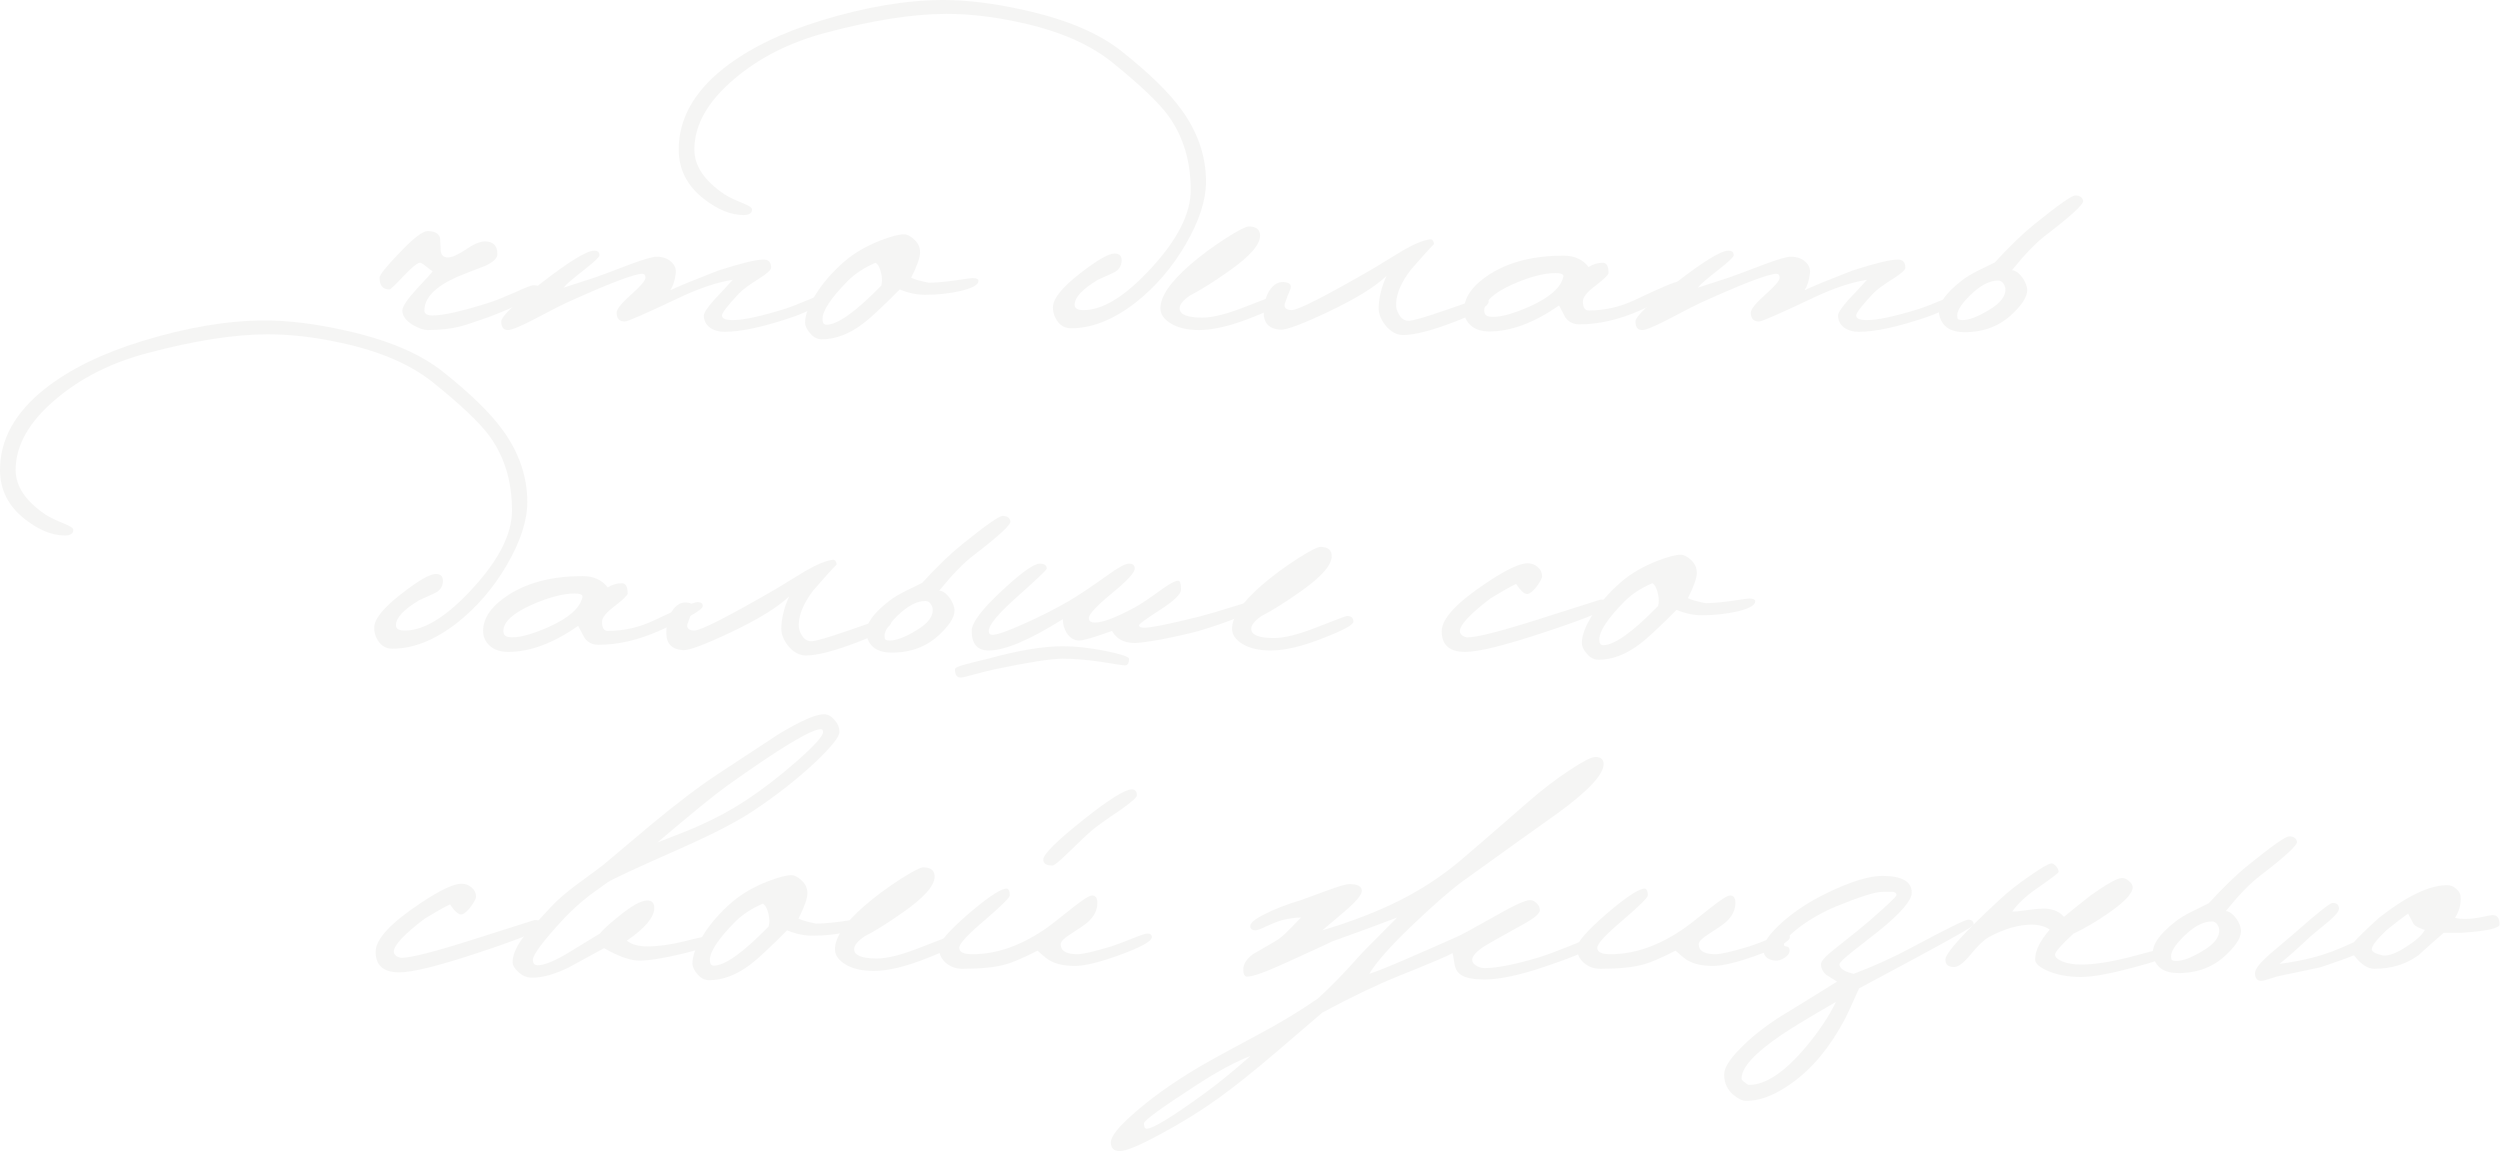 <?xml version="1.0" encoding="UTF-8"?> <svg xmlns="http://www.w3.org/2000/svg" width="2528" height="1164" viewBox="0 0 2528 1164" fill="none"> <g opacity="0.05"> <path d="M545.456 294.87C545.456 296.791 539.696 300.511 528.174 306.032C516.893 311.552 505.732 316.353 494.691 320.433C479.809 325.714 469.968 328.954 465.168 330.154C455.807 332.554 444.886 333.754 432.405 333.754C428.564 333.754 423.644 332.074 417.643 328.714C410.442 324.393 406.842 319.473 406.842 313.952C406.842 310.112 411.522 303.031 420.883 292.71C431.444 281.429 436.965 275.308 437.445 274.348C436.485 273.868 434.085 272.068 430.244 268.948C427.364 266.547 425.324 265.467 424.124 265.707C421.243 266.427 415.723 271.108 407.562 279.749C399.401 288.39 394.841 292.71 393.881 292.71C387.16 292.71 383.8 288.75 383.8 280.829C383.8 277.949 390.64 269.428 404.322 255.266C418.003 240.865 427.364 233.664 432.405 233.664C439.365 233.664 443.566 235.944 445.006 240.505C445.246 244.825 445.486 249.266 445.726 253.826C446.206 258.147 448.606 260.307 452.927 260.307C457.007 260.307 463.008 257.667 470.929 252.386C478.849 246.865 485.33 244.105 490.371 244.105C498.771 244.105 502.972 248.426 502.972 257.067C502.972 261.147 498.771 265.107 490.371 268.948C480.77 272.548 471.289 276.268 461.928 280.109C440.085 289.95 429.164 301.231 429.164 313.952C429.164 317.313 431.925 318.993 437.445 318.993C448.246 318.993 467.328 314.672 494.691 306.032C500.692 304.111 509.693 300.511 521.694 295.23C531.535 290.67 537.415 288.39 539.336 288.39C541.976 288.39 543.656 288.75 544.376 289.47C545.096 290.19 545.456 291.99 545.456 294.87Z" fill="#32301C"></path> <path d="M838.082 299.911C838.082 301.831 834.002 305.071 825.841 309.632C817.92 314.192 809.639 317.913 800.998 320.793C771.955 330.634 749.153 335.555 732.591 335.555C726.831 335.555 721.91 334.114 717.83 331.234C713.749 328.114 711.709 324.033 711.709 318.993C711.709 316.353 715.309 310.952 722.51 302.791C728.751 296.311 734.871 289.71 740.872 282.989C725.03 285.389 706.548 291.63 685.426 301.711C652.543 317.313 634.661 325.114 631.781 325.114C626.26 325.114 623.5 322.113 623.5 316.113C623.5 312.752 628.3 306.752 637.901 298.111C647.742 289.47 652.663 283.709 652.663 280.829C652.663 278.189 651.583 276.869 649.423 276.869C641.502 276.869 616.059 286.59 573.095 306.032C570.694 306.992 559.413 312.752 539.251 323.313C525.81 330.274 517.289 333.754 513.689 333.754C509.128 333.754 506.848 330.874 506.848 325.114C506.848 320.073 520.649 306.872 548.252 285.509C575.855 264.147 593.377 253.466 600.818 253.466C604.418 253.466 606.218 255.026 606.218 258.147C606.218 259.827 601.178 264.627 591.097 272.548C579.335 281.669 572.255 287.79 569.854 290.91C570.094 290.91 580.415 287.55 600.818 280.829C604.658 279.629 616.899 275.068 637.541 267.148C651.223 262.107 659.984 259.587 663.824 259.587C670.065 259.587 674.985 261.267 678.586 264.627C682.426 267.988 683.986 272.068 683.266 276.869C682.306 284.069 680.506 289.59 677.866 293.43C687.707 288.87 703.788 282.269 726.11 273.628C749.153 266.187 764.514 262.467 772.195 262.467C777.236 262.467 779.756 265.227 779.756 270.748C779.756 272.908 775.796 276.508 767.875 281.549C757.554 288.03 750.713 293.07 747.353 296.671C735.831 308.912 730.071 316.353 730.071 318.993C730.071 322.113 733.671 323.673 740.872 323.673C751.673 323.673 769.075 319.953 793.077 312.512C799.078 310.592 807.479 307.352 818.28 302.791C827.641 298.711 832.681 296.671 833.402 296.671C836.522 296.671 838.082 297.751 838.082 299.911Z" fill="#32301C"></path> <path d="M989.435 284.069C989.435 287.91 983.555 291.27 971.794 294.15C960.272 296.791 948.151 298.111 935.43 298.111C927.029 298.111 918.508 296.311 909.867 292.71C891.865 310.712 879.624 322.113 873.143 326.914C858.982 337.715 844.94 343.115 831.019 343.115C826.459 343.115 822.498 341.075 819.138 336.995C815.778 333.154 814.097 329.554 814.097 326.194C814.097 318.273 817.818 308.552 825.258 297.031C832.699 285.269 842.42 274.228 854.422 263.907C864.022 255.746 875.784 248.906 889.705 243.385C900.746 239.065 908.907 236.904 914.188 236.904C917.308 236.904 920.788 238.705 924.629 242.305C928.469 245.905 930.389 250.226 930.389 255.266C930.389 260.307 927.389 268.828 921.388 280.829C924.749 282.509 930.629 284.189 939.03 285.869C945.511 285.869 954.152 285.149 964.953 283.709C975.754 282.029 981.875 281.189 983.315 281.189C987.395 281.189 989.435 282.149 989.435 284.069ZM891.145 288.75C892.105 285.389 892.105 281.429 891.145 276.869C889.945 271.108 888.025 267.388 885.385 265.707C874.103 270.508 864.743 276.629 857.302 284.069C840.26 301.351 831.739 314.192 831.739 322.593C831.739 326.434 833.059 328.354 835.7 328.354C846.981 328.354 865.463 315.152 891.145 288.75Z" fill="#32301C"></path> <path d="M1219.54 183.619C1219.54 202.341 1212.7 223.463 1199.01 246.985C1185.33 270.508 1168.41 290.19 1148.25 306.032C1125.93 323.313 1104.2 331.954 1083.08 331.954C1077.56 331.954 1073.12 329.794 1069.76 325.474C1066.4 321.153 1064.72 316.233 1064.72 310.712C1064.72 302.071 1073.84 290.67 1092.08 276.509C1109.36 263.067 1121.01 256.346 1127.01 256.346C1131.81 256.346 1134.21 258.627 1134.21 263.187C1134.21 268.948 1131.45 273.148 1125.93 275.788C1120.65 278.189 1115.36 280.589 1110.08 282.989C1094.48 292.35 1086.68 300.751 1086.68 308.192C1086.68 311.792 1089.68 313.592 1095.68 313.592C1115.36 313.592 1138.29 299.311 1164.45 270.748C1190.85 241.945 1204.05 215.782 1204.05 192.26C1204.05 162.977 1196.49 137.894 1181.37 117.012C1171.53 103.571 1152.45 85.449 1124.13 62.647C1101.32 44.405 1070.36 31.083 1031.24 22.682C1005.07 16.922 980.351 14.041 957.069 14.041C923.465 14.041 882.781 20.402 835.016 33.123C798.772 42.724 768.049 58.206 742.847 79.568C715.724 102.371 702.162 126.253 702.162 151.216C702.162 167.777 712.363 182.899 732.766 196.58C736.846 199.221 743.087 202.221 751.487 205.581C757.488 207.981 760.488 210.022 760.488 211.702C760.488 215.542 757.608 217.462 751.847 217.462C739.126 217.462 725.805 212.062 711.883 201.261C694.842 188.059 686.321 171.378 686.321 151.216C686.321 120.492 701.442 93.13 731.685 69.127C756.648 49.445 789.411 33.363 829.976 20.882C875.34 6.961 916.744 0 954.188 0C978.191 0 1005.19 3.36 1035.2 10.081C1077.92 19.442 1110.92 33.363 1134.21 51.845C1162.05 73.928 1182.21 93.61 1194.69 110.891C1211.25 133.694 1219.54 157.936 1219.54 183.619Z" fill="#32301C"></path> <path d="M1296.17 304.591C1296.17 307.712 1286.33 313.112 1266.65 320.793C1245.04 329.434 1227.04 333.754 1212.64 333.754C1200.88 333.754 1191.4 331.594 1184.2 327.274C1177 322.953 1173.4 317.793 1173.4 311.792C1173.4 299.791 1183.36 285.149 1203.28 267.868C1214.08 258.507 1226.2 249.506 1239.64 240.865C1252.13 232.944 1259.81 228.984 1262.69 228.984C1270.37 228.984 1274.21 232.104 1274.21 238.345C1274.21 247.465 1263.77 259.347 1242.88 273.988C1226.56 285.509 1213.36 293.79 1203.28 298.831C1196.32 303.631 1192.84 307.952 1192.84 311.792C1192.84 318.033 1200.52 321.153 1215.88 321.153C1226.44 321.153 1241.08 317.433 1259.81 309.992C1278.77 302.551 1288.73 298.831 1289.69 298.831C1294.01 298.831 1296.17 300.751 1296.17 304.591Z" fill="#32301C"></path> <path d="M1505.37 304.591C1505.61 309.632 1494.09 316.593 1470.81 325.474C1447.53 334.354 1430.25 338.795 1418.97 338.795C1412.48 338.795 1406.6 335.675 1401.32 329.434C1396.04 322.953 1393.64 316.353 1394.12 309.632C1394.6 299.791 1397.24 289.59 1402.04 279.029C1390.52 290.07 1370.84 302.191 1343 315.392C1316.59 327.874 1300.51 333.874 1294.75 333.394C1283.47 332.674 1277.83 326.914 1277.83 316.113C1277.83 307.952 1279.63 300.751 1283.23 294.51C1287.79 287.07 1293.55 284.069 1300.51 285.509C1305.07 286.47 1306.39 289.11 1304.47 293.43C1303.03 296.311 1301.23 300.991 1299.07 307.472C1298.35 311.312 1300.63 313.352 1305.91 313.592C1312.15 313.832 1339.76 299.791 1388.72 271.468C1398.56 265.467 1408.4 259.467 1418.25 253.466C1430.25 246.505 1439.73 242.665 1446.69 241.945C1447.65 241.945 1448.49 242.545 1449.21 243.745C1449.93 244.945 1450.17 246.025 1449.93 246.985C1445.13 251.786 1437.33 260.427 1426.53 272.908C1417.17 285.149 1412.24 296.431 1411.76 306.752C1411.52 310.832 1412.48 314.552 1414.64 317.913C1416.81 321.993 1419.93 324.153 1424.01 324.393C1427.85 324.633 1441.17 320.793 1463.97 312.872C1487.01 304.711 1499.49 300.751 1501.41 300.991C1504.05 301.231 1505.37 302.431 1505.37 304.591Z" fill="#32301C"></path> <path d="M1702.52 288.75C1702.52 292.59 1687.76 300.991 1658.24 313.952C1637.11 323.313 1616.71 327.994 1597.03 327.994C1591.03 327.994 1586.35 325.714 1582.99 321.153C1580.83 317.073 1578.67 312.992 1576.51 308.912C1551.3 326.434 1527.78 335.195 1505.94 335.195C1498.02 335.195 1491.78 333.154 1487.22 329.074C1482.66 324.994 1480.38 319.953 1480.38 313.952C1480.38 300.511 1489.26 288.15 1507.02 276.869C1526.7 264.627 1551.3 258.507 1580.83 258.507C1592.11 258.507 1600.63 262.347 1606.39 270.028C1610.71 267.148 1615.51 265.707 1620.79 265.707C1624.63 265.707 1626.55 269.188 1626.55 276.148C1626.55 277.829 1622.23 282.029 1613.59 288.75C1604.95 295.23 1600.63 300.511 1600.63 304.591C1600.63 310.832 1602.55 313.952 1606.39 313.952C1622.71 313.952 1638.43 310.352 1653.55 303.151C1679.24 290.91 1693.76 284.789 1697.12 284.789C1700.72 284.789 1702.52 286.109 1702.52 288.75ZM1580.83 279.749C1581.31 277.349 1578.67 276.148 1572.91 276.148C1561.39 276.148 1547.1 279.869 1530.06 287.31C1510.62 295.95 1500.9 304.831 1500.9 313.952C1500.9 317.553 1502.58 319.593 1505.94 320.073C1514.58 321.513 1528.14 318.153 1546.62 309.992C1567.03 300.871 1578.43 290.79 1580.83 279.749Z" fill="#32301C"></path> <path d="M1985 299.911C1985 301.831 1980.92 305.071 1972.76 309.632C1964.83 314.192 1956.55 317.913 1947.91 320.793C1918.87 330.634 1896.07 335.555 1879.51 335.555C1873.75 335.555 1868.82 334.114 1864.74 331.234C1860.66 328.114 1858.62 324.033 1858.62 318.993C1858.62 316.353 1862.22 310.952 1869.43 302.791C1875.67 296.311 1881.79 289.71 1887.79 282.989C1871.95 285.389 1853.46 291.63 1832.34 301.711C1799.46 317.313 1781.58 325.114 1778.7 325.114C1773.18 325.114 1770.41 322.113 1770.41 316.113C1770.41 312.752 1775.22 306.752 1784.82 298.111C1794.66 289.47 1799.58 283.709 1799.58 280.829C1799.58 278.189 1798.5 276.869 1796.34 276.869C1788.42 276.869 1762.97 286.59 1720.01 306.032C1717.61 306.992 1706.33 312.752 1686.17 323.313C1672.72 330.274 1664.2 333.754 1660.6 333.754C1656.04 333.754 1653.76 330.874 1653.76 325.114C1653.76 320.073 1667.56 306.872 1695.17 285.509C1722.77 264.147 1740.29 253.466 1747.73 253.466C1751.33 253.466 1753.13 255.026 1753.13 258.147C1753.13 259.827 1748.09 264.627 1738.01 272.548C1726.25 281.669 1719.17 287.79 1716.77 290.91C1717.01 290.91 1727.33 287.55 1747.73 280.829C1751.57 279.629 1763.81 275.068 1784.46 267.148C1798.14 262.107 1806.9 259.587 1810.74 259.587C1816.98 259.587 1821.9 261.267 1825.5 264.627C1829.34 267.988 1830.9 272.068 1830.18 276.869C1829.22 284.069 1827.42 289.59 1824.78 293.43C1834.62 288.87 1850.7 282.269 1873.03 273.628C1896.07 266.187 1911.43 262.467 1919.11 262.467C1924.15 262.467 1926.67 265.227 1926.67 270.748C1926.67 272.908 1922.71 276.508 1914.79 281.549C1904.47 288.03 1897.63 293.07 1894.27 296.671C1882.75 308.912 1876.99 316.353 1876.99 318.993C1876.99 322.113 1880.59 323.673 1887.79 323.673C1898.59 323.673 1915.99 319.953 1939.99 312.512C1945.99 310.592 1954.39 307.352 1965.2 302.791C1974.56 298.711 1979.6 296.671 1980.32 296.671C1983.44 296.671 1985 297.751 1985 299.911Z" fill="#32301C"></path> <path d="M2106.47 203.061C2107.19 206.421 2094.71 217.942 2069.02 237.624C2059.18 245.065 2047.66 256.946 2034.46 273.268C2037.34 273.268 2040.34 275.068 2043.46 278.669C2046.58 282.269 2048.62 286.229 2049.58 290.55C2051.26 297.511 2046.58 306.272 2035.54 316.833C2022.58 329.554 2006.26 335.915 1986.58 335.915C1972.17 335.915 1963.65 330.154 1961.01 318.633C1958.85 308.792 1966.41 297.151 1983.69 283.709C1987.54 280.589 1993.3 277.109 2000.98 273.268C2010.34 268.708 2015.74 266.067 2017.18 265.347C2031.82 249.266 2045.26 236.304 2057.5 226.463C2081.26 207.261 2094.95 197.66 2098.55 197.66C2103.11 197.66 2105.75 199.461 2106.47 203.061ZM2027.62 290.55C2026.18 285.989 2023.78 283.709 2020.42 283.709C2011.78 283.709 2002.42 288.63 1992.34 298.471C1982.25 308.312 1977.93 315.873 1979.37 321.153C1979.37 322.833 1981.05 323.673 1984.41 323.673C1990.9 323.673 1999.54 320.433 2010.34 313.952C2023.3 306.512 2029.06 298.711 2027.62 290.55Z" fill="#32301C"></path> <path d="M533.215 507.652C533.215 526.374 526.374 547.496 512.693 571.019C499.011 594.541 482.09 614.223 461.928 630.065C439.605 647.347 417.883 655.988 396.761 655.988C391.24 655.988 386.8 653.827 383.44 649.507C380.079 645.187 378.399 640.266 378.399 634.745C378.399 626.105 387.52 614.703 405.762 600.542C423.044 587.101 434.685 580.38 440.685 580.38C445.486 580.38 447.886 582.66 447.886 587.221C447.886 592.981 445.126 597.182 439.605 599.822C434.325 602.222 429.044 604.622 423.764 607.023C408.162 616.383 400.361 624.784 400.361 632.225C400.361 635.825 403.362 637.626 409.362 637.626C429.044 637.626 451.967 623.344 478.129 594.781C504.532 565.978 517.733 539.816 517.733 516.293C517.733 487.01 510.173 461.928 495.051 441.045C485.21 427.604 466.128 409.482 437.805 386.68C415.003 368.438 384.04 355.117 344.916 346.716C318.753 340.955 294.03 338.075 270.748 338.075C237.144 338.075 196.46 344.436 148.695 357.157C112.452 366.758 81.728 382.239 56.526 403.602C29.403 426.404 15.842 450.286 15.842 475.249C15.842 491.811 26.043 506.932 46.445 520.614C50.525 523.254 56.766 526.254 65.167 529.615C71.167 532.015 74.168 534.055 74.168 535.735C74.168 539.576 71.287 541.496 65.527 541.496C52.806 541.496 39.484 536.095 25.563 525.294C8.521 512.093 0 495.411 0 475.249C0 444.526 15.122 417.163 45.365 393.161C70.327 373.479 103.091 357.397 143.655 344.916C189.02 330.994 230.424 324.033 267.868 324.033C291.87 324.033 318.873 327.394 348.876 334.114C391.6 343.475 424.604 357.397 447.886 375.879C475.729 397.961 495.891 417.643 508.372 434.925C524.934 457.727 533.215 481.97 533.215 507.652Z" fill="#32301C"></path> <path d="M710.66 612.783C710.66 616.624 695.898 625.024 666.375 637.986C645.253 647.347 624.851 652.027 605.169 652.027C599.168 652.027 594.488 649.747 591.128 645.187C588.967 641.106 586.807 637.026 584.647 632.945C559.444 650.467 535.922 659.228 514.08 659.228C506.159 659.228 499.918 657.188 495.358 653.107C490.797 649.027 488.517 643.986 488.517 637.986C488.517 624.544 497.398 612.183 515.16 600.902C534.842 588.661 559.444 582.54 588.967 582.54C600.248 582.54 608.769 586.38 614.53 594.061C618.85 591.181 623.651 589.741 628.931 589.741C632.772 589.741 634.692 593.221 634.692 600.182C634.692 601.862 630.372 606.062 621.731 612.783C613.09 619.264 608.769 624.544 608.769 628.625C608.769 634.865 610.689 637.986 614.53 637.986C630.852 637.986 646.573 634.385 661.695 627.185C687.377 614.943 701.899 608.823 705.259 608.823C708.86 608.823 710.66 610.143 710.66 612.783ZM588.967 603.782C589.447 601.382 586.807 600.182 581.046 600.182C569.525 600.182 555.244 603.902 538.202 611.343C518.76 619.984 509.039 628.865 509.039 637.986C509.039 641.586 510.719 643.626 514.08 644.106C522.72 645.547 536.282 642.186 554.764 634.025C575.166 624.904 586.567 614.823 588.967 603.782Z" fill="#32301C"></path> <path d="M901.328 628.625C901.568 633.665 890.046 640.626 866.764 649.507C843.482 658.388 826.2 662.828 814.919 662.828C808.438 662.828 802.557 659.708 797.277 653.467C791.996 646.987 789.596 640.386 790.076 633.665C790.556 623.824 793.196 613.623 797.997 603.062C786.476 614.103 766.794 626.225 738.951 639.426C712.548 651.907 696.467 657.908 690.706 657.428C679.425 656.708 673.784 650.947 673.784 640.146C673.784 631.985 675.584 624.784 679.185 618.544C683.745 611.103 689.506 608.103 696.466 609.543C701.027 610.503 702.347 613.143 700.427 617.464C698.987 620.344 697.186 625.024 695.026 631.505C694.306 635.346 696.586 637.386 701.867 637.626C708.108 637.866 735.71 623.824 784.676 595.501C794.517 589.501 804.358 583.5 814.199 577.5C826.2 570.539 835.681 566.698 842.642 565.978C843.602 565.978 844.442 566.578 845.162 567.779C845.882 568.979 846.122 570.059 845.882 571.019C841.081 575.819 833.281 584.46 822.479 596.942C813.118 609.183 808.198 620.464 807.718 630.785C807.478 634.865 808.438 638.586 810.598 641.946C812.758 646.027 815.879 648.187 819.959 648.427C823.8 648.667 837.121 644.826 859.923 636.906C882.966 628.745 895.447 624.784 897.367 625.024C900.007 625.264 901.328 626.465 901.328 628.625Z" fill="#32301C"></path> <path d="M1021.79 527.094C1022.51 530.455 1010.02 541.976 984.341 561.658C974.5 569.099 962.979 580.98 949.778 597.302C952.658 597.302 955.659 599.102 958.779 602.702C961.899 606.302 963.939 610.263 964.899 614.583C966.58 621.544 961.899 630.305 950.858 640.866C937.897 653.587 921.575 659.948 901.893 659.948C887.491 659.948 878.971 654.187 876.33 642.666C874.17 632.825 881.731 621.184 899.013 607.743C902.853 604.622 908.614 601.142 916.294 597.302C925.655 592.741 931.056 590.101 932.496 589.381C947.138 573.299 960.579 560.338 972.82 550.497C996.583 531.295 1010.26 521.694 1013.86 521.694C1018.42 521.694 1021.07 523.494 1021.79 527.094ZM942.937 614.583C941.497 610.023 939.097 607.743 935.736 607.743C927.096 607.743 917.735 612.663 907.654 622.504C897.573 632.345 893.252 639.906 894.692 645.187C894.692 646.867 896.372 647.707 899.733 647.707C906.213 647.707 914.854 644.466 925.655 637.986C938.617 630.545 944.377 622.744 942.937 614.583Z" fill="#32301C"></path> <path d="M1269.51 614.223C1269.51 616.143 1263.63 619.504 1251.87 624.304C1240.11 629.105 1226.91 633.665 1212.27 637.986C1201.71 640.866 1188.98 643.746 1174.1 646.627C1160.42 649.027 1151.54 650.227 1147.46 650.227C1136.66 650.227 1128.98 646.147 1124.42 637.986C1106.66 644.466 1095.62 647.707 1091.29 647.707C1086.25 647.707 1082.05 645.186 1078.69 640.146C1076.05 635.825 1074.73 631.145 1074.73 626.105C1041.13 647.227 1016.17 657.788 999.846 657.788C988.324 657.788 982.564 651.187 982.564 637.986C982.564 629.585 993.125 615.663 1014.25 596.221C1033.21 578.7 1045.57 569.939 1051.33 569.939C1056.13 569.939 1058.53 571.619 1058.53 574.979C1058.53 576.179 1048.69 585.54 1029.01 603.062C1009.57 620.344 999.846 631.985 999.846 637.986C999.846 640.626 1001.05 641.946 1003.45 641.946C1008.25 641.946 1019.17 638.106 1036.21 630.425C1052.29 623.224 1067.17 615.663 1080.85 607.743C1090.21 602.222 1103.18 593.581 1119.74 581.82C1130.54 573.899 1137.86 569.939 1141.7 569.939C1145.54 569.939 1147.46 571.619 1147.46 574.979C1147.46 579.06 1139.66 587.461 1124.06 600.182C1108.7 612.903 1101.02 621.184 1101.02 625.024C1101.02 627.425 1102.34 628.865 1104.98 629.345C1112.42 630.545 1126.58 625.504 1147.46 614.223C1152.5 611.583 1161.14 605.822 1173.38 596.942C1182.26 590.461 1188.26 587.221 1191.39 587.221C1193.31 587.221 1194.27 590.221 1194.27 596.221C1194.27 600.782 1187.18 607.623 1173.02 616.744C1158.86 625.865 1151.78 631.025 1151.78 632.225C1151.78 633.905 1153.46 634.745 1156.82 634.745C1164.02 634.745 1182.5 631.025 1212.27 623.584C1221.63 621.184 1233.51 617.704 1247.91 613.143C1259.19 609.543 1265.43 607.743 1266.63 607.743C1268.55 607.743 1269.51 609.903 1269.51 614.223ZM1141.7 666.069C1141.7 670.629 1140.26 672.909 1137.38 672.909C1136.42 672.909 1128.5 671.709 1113.62 669.309C1098.98 667.149 1086.01 666.069 1074.73 666.069C1062.97 666.069 1039.93 669.669 1005.61 676.87C1002.01 677.59 995.285 679.27 985.444 681.91C977.763 684.07 973.083 685.151 971.403 685.151C967.562 685.151 965.642 682.39 965.642 676.87C965.642 675.19 969.602 673.389 977.523 671.469C984.724 669.549 991.925 667.749 999.125 666.069C1029.61 657.668 1054.81 653.467 1074.73 653.467C1087.21 653.467 1101.5 655.027 1117.58 658.148C1133.66 661.508 1141.7 664.148 1141.7 666.069Z" fill="#32301C"></path> <path d="M1368.6 628.625C1368.6 631.745 1358.76 637.146 1339.08 644.826C1317.47 653.467 1299.47 657.788 1285.07 657.788C1273.31 657.788 1263.83 655.628 1256.63 651.307C1249.43 646.987 1245.83 641.826 1245.83 635.826C1245.83 623.824 1255.79 609.183 1275.71 591.901C1286.51 582.54 1298.63 573.539 1312.07 564.898C1324.55 556.977 1332.24 553.017 1335.12 553.017C1342.8 553.017 1346.64 556.137 1346.64 562.378C1346.64 571.499 1336.2 583.38 1315.31 598.022C1298.99 609.543 1285.79 617.824 1275.71 622.864C1268.75 627.665 1265.27 631.985 1265.27 635.826C1265.27 642.066 1272.95 645.187 1288.31 645.187C1298.87 645.187 1313.51 641.466 1332.24 634.025C1351.2 626.585 1361.16 622.864 1362.12 622.864C1366.44 622.864 1368.6 624.784 1368.6 628.625Z" fill="#32301C"></path> <path d="M1628.14 611.703C1628.14 615.543 1605.58 624.904 1560.45 639.786C1521.33 652.747 1495.04 659.228 1481.6 659.228C1465.76 659.228 1457.84 652.267 1457.84 638.346C1457.84 625.624 1473.08 609.183 1503.57 589.021C1523.01 576.059 1536.69 569.579 1544.61 569.579C1548.69 569.579 1552.17 570.899 1555.05 573.539C1557.93 575.939 1559.37 579.06 1559.37 582.9C1559.37 584.34 1557.93 587.221 1555.05 591.541C1551.45 596.581 1548.21 599.582 1545.33 600.542C1542.21 601.502 1538.13 598.142 1533.09 590.461C1527.09 593.341 1518.57 598.142 1507.53 604.862C1486.64 620.704 1476.2 631.865 1476.2 638.346C1476.2 639.786 1477.04 641.226 1478.72 642.666C1480.64 643.866 1482.44 644.466 1484.12 644.466C1493.72 644.466 1518.09 638.226 1557.21 625.744C1597.78 612.783 1618.18 606.302 1618.42 606.302C1624.9 606.302 1628.14 608.103 1628.14 611.703Z" fill="#32301C"></path> <path d="M1774.91 608.103C1774.91 611.943 1769.03 615.303 1757.27 618.184C1745.74 620.824 1733.62 622.144 1720.9 622.144C1712.5 622.144 1703.98 620.344 1695.34 616.744C1677.34 634.745 1665.1 646.147 1658.61 650.947C1644.45 661.748 1630.41 667.149 1616.49 667.149C1611.93 667.149 1607.97 665.109 1604.61 661.028C1601.25 657.188 1599.57 653.587 1599.57 650.227C1599.57 642.306 1603.29 632.585 1610.73 621.064C1618.17 609.303 1627.89 598.262 1639.89 587.941C1649.49 579.78 1661.26 572.939 1675.18 567.418C1686.22 563.098 1694.38 560.938 1699.66 560.938C1702.78 560.938 1706.26 562.738 1710.1 566.338C1713.94 569.939 1715.86 574.259 1715.86 579.3C1715.86 584.34 1712.86 592.861 1706.86 604.862C1710.22 606.543 1716.1 608.223 1724.5 609.903C1730.98 609.903 1739.62 609.183 1750.42 607.743C1761.23 606.062 1767.35 605.222 1768.79 605.222C1772.87 605.222 1774.91 606.182 1774.91 608.103ZM1676.62 612.783C1677.58 609.423 1677.58 605.462 1676.62 600.902C1675.42 595.141 1673.5 591.421 1670.86 589.741C1659.58 594.541 1650.21 600.662 1642.77 608.103C1625.73 625.384 1617.21 638.226 1617.21 646.627C1617.21 650.467 1618.53 652.387 1621.17 652.387C1632.45 652.387 1650.93 639.186 1676.62 612.783Z" fill="#32301C"></path> <path d="M550.137 935.736C550.137 939.577 527.574 948.938 482.45 963.819C443.326 976.781 417.043 983.261 403.602 983.261C387.76 983.261 379.839 976.301 379.839 962.379C379.839 949.658 395.081 933.216 425.564 913.054C445.006 900.093 458.687 893.612 466.608 893.612C470.689 893.612 474.169 894.932 477.049 897.573C479.929 899.973 481.37 903.093 481.37 906.933C481.37 908.374 479.929 911.254 477.049 915.574C473.449 920.615 470.208 923.615 467.328 924.575C464.208 925.535 460.127 922.175 455.087 914.494C449.086 917.375 440.565 922.175 429.524 928.896C408.642 944.737 398.201 955.899 398.201 962.379C398.201 963.819 399.041 965.259 400.721 966.7C402.642 967.9 404.442 968.5 406.122 968.5C415.723 968.5 440.085 962.259 479.209 949.778C519.774 936.816 540.176 930.336 540.416 930.336C546.896 930.336 550.137 932.136 550.137 935.736Z" fill="#32301C"></path> <path d="M848.841 740.236C848.841 745.037 840.92 754.998 825.078 770.119C807.077 787.161 785.834 803.843 761.352 820.165C745.51 830.726 721.388 843.207 688.984 857.608C643.38 877.77 618.537 889.292 614.457 892.172C610.616 895.052 604.616 899.373 596.455 905.133C586.374 913.054 577.733 920.855 570.532 928.536C549.41 951.338 538.849 965.379 538.849 970.66C538.849 974.26 540.529 976.061 543.89 976.061C549.89 976.061 559.371 972.34 572.332 964.899C583.614 957.939 595.015 950.978 606.536 944.017C609.896 939.937 615.897 934.416 624.538 927.456C638.219 916.174 648.18 910.534 654.421 910.534C659.221 910.534 661.622 913.054 661.622 918.095C661.622 927.456 652.381 938.497 633.899 951.218C638.699 955.058 645.54 956.979 654.421 956.979C665.942 956.979 678.303 955.298 691.505 951.938C704.706 948.578 712.747 946.898 715.627 946.898C718.507 946.898 719.948 949.418 719.948 954.458C719.948 956.139 710.347 959.379 691.145 964.179C671.223 968.98 656.341 971.38 646.5 971.38C637.379 971.38 625.498 967.18 610.856 958.779C598.855 965.259 586.974 971.74 575.213 978.221C561.051 985.182 548.69 988.662 538.129 988.662C532.608 988.662 527.688 986.502 523.367 982.181C520.007 978.821 518.327 975.821 518.327 973.18C518.327 965.259 522.407 956.139 530.568 945.817C532.248 943.897 540.889 934.536 556.491 917.735C563.932 909.814 572.572 902.253 582.413 895.052C600.415 881.851 609.776 874.89 610.496 874.17C626.338 860.729 642.18 847.407 658.021 834.206C683.944 812.604 706.746 795.322 726.428 782.361C760.992 759.558 781.274 746.237 787.275 742.396C809.597 728.955 824.838 722.234 832.999 722.234C837.08 722.234 840.68 724.155 843.8 727.995C847.161 731.595 848.841 735.676 848.841 740.236ZM832.279 740.236C832.279 738.316 831.559 737.356 830.119 737.356C820.278 737.356 788.475 756.558 734.709 794.962C722.948 803.363 699.666 822.325 664.862 851.848C685.024 844.167 699.066 838.526 706.986 834.926C723.788 827.485 739.15 819.204 753.071 810.083C770.353 798.802 787.875 785.361 805.636 769.759C823.398 754.158 832.279 744.317 832.279 740.236Z" fill="#32301C"></path> <path d="M875.517 932.136C875.517 935.976 869.637 939.337 857.876 942.217C846.354 944.857 834.233 946.177 821.512 946.177C813.111 946.177 804.59 944.377 795.949 940.777C777.947 958.779 765.706 970.18 759.225 974.98C745.064 985.782 731.023 991.182 717.101 991.182C712.541 991.182 708.58 989.142 705.22 985.062C701.86 981.221 700.179 977.621 700.179 974.26C700.179 966.34 703.9 956.619 711.34 945.097C718.781 933.336 728.502 922.295 740.504 911.974C750.104 903.813 761.866 896.972 775.787 891.452C786.828 887.131 794.989 884.971 800.27 884.971C803.39 884.971 806.87 886.771 810.711 890.372C814.551 893.972 816.471 898.293 816.471 903.333C816.471 908.374 813.471 916.895 807.47 928.896C810.831 930.576 816.711 932.256 825.112 933.936C831.593 933.936 840.234 933.216 851.035 931.776C861.836 930.096 867.957 929.256 869.397 929.256C873.477 929.256 875.517 930.216 875.517 932.136ZM777.227 936.817C778.187 933.456 778.187 929.496 777.227 924.935C776.027 919.175 774.107 915.454 771.467 913.774C760.186 918.575 750.825 924.695 743.384 932.136C726.342 949.418 717.821 962.259 717.821 970.66C717.821 974.5 719.141 976.421 721.782 976.421C733.063 976.421 751.545 963.219 777.227 936.817Z" fill="#32301C"></path> <path d="M967.074 952.658C967.074 955.778 957.233 961.179 937.551 968.86C915.948 977.501 897.947 981.821 883.545 981.821C871.784 981.821 862.303 979.661 855.102 975.341C847.901 971.02 844.301 965.86 844.301 959.859C844.301 947.858 854.262 933.216 874.184 915.934C884.985 906.573 897.107 897.573 910.548 888.932C923.029 881.011 930.71 877.05 933.59 877.05C941.271 877.05 945.111 880.171 945.111 886.411C945.111 895.532 934.67 907.413 913.788 922.055C897.467 933.576 884.265 941.857 874.184 946.898C867.223 951.698 863.743 956.018 863.743 959.859C863.743 966.1 871.424 969.22 886.785 969.22C897.347 969.22 911.988 965.499 930.71 958.059C949.672 950.618 959.633 946.898 960.593 946.898C964.913 946.898 967.074 948.818 967.074 952.658Z" fill="#32301C"></path> <path d="M1149.64 804.323C1149.64 806.243 1144.23 811.044 1133.43 818.724C1118.07 829.045 1108.35 836.006 1104.27 839.607C1100.19 842.967 1092.03 850.648 1079.79 862.649C1071.15 871.05 1065.99 875.25 1064.31 875.25C1058.07 875.25 1054.95 873.21 1054.95 869.13C1054.95 863.849 1068.51 850.408 1095.63 828.805C1121.31 808.403 1137.63 798.202 1144.59 798.202C1147.95 798.202 1149.64 800.242 1149.64 804.323ZM1164.76 947.618C1164.76 951.938 1153 958.299 1129.47 966.7C1110.51 973.42 1096.35 976.781 1086.99 976.781C1076.43 976.781 1068.03 974.98 1061.79 971.38C1059.63 970.42 1055.43 967.06 1049.18 961.299C1034.06 968.98 1023.14 973.66 1016.42 975.341C1006.1 978.221 991.579 979.661 972.857 979.661C966.616 979.661 961.096 977.621 956.295 973.54C951.735 969.46 949.454 964.419 949.454 958.419C949.454 952.898 959.055 941.737 978.257 924.935C996.979 908.854 1009.7 900.093 1016.42 898.653C1019.54 897.932 1021.1 900.213 1021.1 905.493C1021.1 907.654 1012.58 916.054 995.539 930.696C978.497 945.097 969.977 954.338 969.977 958.419C969.977 962.739 974.417 964.899 983.298 964.899C1007.06 964.899 1031.06 956.739 1055.31 940.417C1060.11 937.297 1069.95 929.736 1084.83 917.735C1095.15 909.574 1101.63 905.493 1104.27 905.493C1107.87 905.493 1109.67 908.014 1109.67 913.054C1109.67 920.255 1106.43 926.735 1099.95 932.496C1097.55 934.656 1091.67 938.737 1082.31 944.737C1075.83 948.818 1072.59 952.178 1072.59 954.818C1072.59 961.539 1078.23 964.899 1089.51 964.899C1094.79 964.899 1106.19 962.259 1123.71 956.979C1127.55 955.778 1134.63 953.138 1144.95 949.058C1153.12 945.697 1158.16 944.017 1160.08 944.017C1163.2 944.017 1164.76 945.217 1164.76 947.618Z" fill="#32301C"></path> <path d="M1621.57 772.64C1621.57 783.201 1606.09 799.762 1575.13 822.325C1555.44 836.246 1523.28 859.289 1478.64 891.452C1465.67 901.053 1448.03 916.534 1425.71 937.897C1405.07 957.819 1391.39 973.42 1384.67 984.701C1392.35 982.301 1406.03 976.781 1425.71 968.14C1441.31 961.419 1456.91 954.578 1472.52 947.618C1476.6 945.937 1488.84 939.337 1509.24 927.816C1529.64 916.054 1542.24 910.174 1547.04 910.174C1549.68 910.174 1551.96 911.254 1553.88 913.414C1556.04 915.334 1557.12 917.615 1557.12 920.255C1557.12 923.375 1552.8 927.456 1544.16 932.496C1536.72 936.577 1529.4 940.657 1522.2 944.737C1515.24 948.578 1508.28 952.538 1501.32 956.619C1492.92 962.139 1488.72 966.82 1488.72 970.66C1488.72 972.82 1490.04 974.74 1492.68 976.421C1495.56 978.101 1498.32 978.941 1500.96 978.941C1513.68 978.941 1532.4 975.22 1557.12 967.78C1563.36 965.86 1573.09 962.259 1586.29 956.979C1597.09 952.418 1603.21 950.138 1604.65 950.138C1610.41 950.138 1613.29 951.578 1613.29 954.458C1613.29 958.299 1596.25 965.98 1562.16 977.501C1536.72 986.142 1516.32 990.462 1500.96 990.462C1490.4 990.462 1482.72 989.022 1477.92 986.142C1474.32 983.981 1472.04 980.741 1471.07 976.421C1470.35 972.1 1469.63 967.9 1468.91 963.819C1463.87 966.7 1445.15 974.62 1412.75 987.582C1390.91 996.463 1365.7 1008.58 1337.14 1023.95C1322.02 1036.91 1306.9 1049.87 1291.78 1062.83C1268.49 1082.75 1248.69 1098.59 1232.37 1110.35C1214.37 1123.32 1194.81 1135.44 1173.68 1146.72C1152.56 1158.24 1138.76 1164 1132.28 1164C1126.28 1164 1123.28 1161 1123.28 1155C1123.28 1149 1131.32 1139.04 1147.4 1125.12C1163.24 1111.19 1182.69 1097.15 1205.73 1082.99C1215.33 1076.99 1236.57 1065.23 1269.45 1047.71C1293.46 1034.99 1314.58 1022.27 1332.82 1009.54C1346.26 997.303 1359.82 983.381 1373.5 967.78C1376.87 963.939 1389.95 950.618 1412.75 927.816C1395.95 934.296 1374.11 942.337 1347.22 951.938C1345.54 952.898 1330.18 959.979 1301.14 973.18C1280.26 982.781 1266.93 987.582 1261.17 987.582C1258.53 987.582 1257.21 985.182 1257.21 980.381C1257.21 974.86 1260.45 969.7 1266.93 964.899C1274.37 960.579 1281.82 956.259 1289.26 951.938C1293.58 949.538 1298.38 945.577 1303.66 940.057C1307.74 935.976 1311.7 931.896 1315.54 927.816C1310.26 927.816 1304.02 928.656 1296.82 930.336C1293.22 931.296 1287.94 933.336 1280.98 936.457C1275.21 939.337 1271.37 940.777 1269.45 940.777C1266.81 940.777 1265.13 939.817 1264.41 937.897C1262.97 934.296 1267.89 929.736 1279.18 924.215C1289.02 919.175 1301.14 914.494 1315.54 910.174C1316.74 909.694 1325.26 906.573 1341.1 900.813C1353.34 896.252 1361.14 893.972 1364.5 893.972C1372.9 893.972 1377.11 896.252 1377.11 900.813C1377.11 904.653 1371.7 911.254 1360.9 920.615C1352.98 927.336 1345.06 934.056 1337.14 940.777C1367.38 931.656 1393.67 921.455 1415.99 910.174C1437.35 899.373 1457.15 886.411 1475.4 871.29C1480.92 866.729 1504.8 846.087 1547.04 809.363C1560 798.082 1573.21 788.001 1586.65 779.12C1600.33 769.999 1609.21 765.439 1613.29 765.439C1618.81 765.439 1621.57 767.839 1621.57 772.64ZM1264.41 1067.87C1249.77 1073.39 1231.89 1082.99 1210.77 1096.67C1174.76 1119.96 1156.76 1133.04 1156.76 1135.92C1156.76 1139.52 1157.72 1141.32 1159.64 1141.32C1165.88 1141.32 1185.81 1129.08 1219.41 1104.59C1231.65 1095.71 1246.65 1083.47 1264.41 1067.87Z" fill="#32301C"></path> <path d="M1809.94 947.618C1809.94 951.938 1798.18 958.299 1774.66 966.7C1755.69 973.42 1741.53 976.781 1732.17 976.781C1721.61 976.781 1713.21 974.98 1706.97 971.38C1704.81 970.42 1700.61 967.06 1694.37 961.299C1679.25 968.98 1668.33 973.66 1661.61 975.341C1651.28 978.221 1636.76 979.661 1618.04 979.661C1611.8 979.661 1606.28 977.621 1601.48 973.54C1596.92 969.46 1594.64 964.419 1594.64 958.419C1594.64 952.898 1604.24 941.737 1623.44 924.935C1642.16 908.854 1654.88 900.093 1661.61 898.653C1664.73 897.932 1666.29 900.213 1666.29 905.493C1666.29 907.654 1657.76 916.054 1640.72 930.696C1623.68 945.097 1615.16 954.338 1615.16 958.419C1615.16 962.739 1619.6 964.899 1628.48 964.899C1652.24 964.899 1676.25 956.739 1700.49 940.417C1705.29 937.297 1715.13 929.736 1730.01 917.735C1740.33 909.574 1746.81 905.493 1749.45 905.493C1753.05 905.493 1754.85 908.014 1754.85 913.054C1754.85 920.255 1751.61 926.735 1745.13 932.496C1742.73 934.656 1736.85 938.737 1727.49 944.737C1721.01 948.818 1717.77 952.178 1717.77 954.818C1717.77 961.539 1723.41 964.899 1734.69 964.899C1739.97 964.899 1751.37 962.259 1768.9 956.979C1772.74 955.778 1779.82 953.138 1790.14 949.058C1798.3 945.697 1803.34 944.017 1805.26 944.017C1808.38 944.017 1809.94 945.217 1809.94 947.618Z" fill="#32301C"></path> <path d="M1995.83 935.016C1995.83 936.457 1976.86 947.378 1938.94 967.78L1879.89 999.463C1873.41 1014.1 1868.73 1024.31 1865.85 1030.07C1858.17 1044.47 1849.89 1057.07 1841.01 1067.87C1830.45 1080.59 1818.81 1091.03 1806.09 1099.19C1791.69 1108.55 1778.24 1113.23 1765.76 1113.23C1761.92 1113.23 1757.6 1111.19 1752.8 1107.11C1746.56 1101.83 1743.44 1094.99 1743.44 1086.59C1743.44 1079.87 1748.96 1070.99 1760 1059.95C1770.08 1049.63 1782.56 1039.55 1797.45 1029.71C1814.01 1019.63 1834.05 1007.26 1857.57 992.622C1853.97 990.222 1850.37 987.942 1846.77 985.782C1843.17 982.661 1841.37 979.061 1841.37 974.98C1841.37 972.1 1845.57 967.3 1853.97 960.579C1873.41 945.217 1885.29 935.616 1889.62 931.776C1908.34 915.454 1917.7 906.573 1917.7 905.133C1917.7 902.973 1915.9 901.773 1912.3 901.533C1918.3 901.773 1915.3 901.893 1903.3 901.893C1896.1 901.893 1880.49 906.813 1856.49 916.654C1843.29 922.175 1831.17 929.016 1820.13 937.177C1809.33 945.337 1803.93 951.458 1803.93 955.538C1803.93 956.258 1804.65 956.739 1806.09 956.979C1807.77 957.219 1808.73 957.699 1808.97 958.419C1809.45 959.139 1809.69 959.979 1809.69 960.939C1809.69 963.819 1808.01 966.34 1804.65 968.5C1801.29 970.66 1798.05 971.62 1794.93 971.38C1787 970.66 1783.04 966.7 1783.04 959.499C1783.04 953.258 1789.05 944.617 1801.05 933.576C1814.01 921.815 1829.73 911.494 1848.21 902.613C1871.73 891.332 1890.1 885.691 1903.3 885.691C1923.22 885.691 1933.18 891.332 1933.18 902.613C1933.18 910.534 1922.02 923.495 1899.7 941.497C1890.82 948.458 1881.93 955.418 1873.05 962.379C1864.41 969.34 1860.09 973.54 1860.09 974.98C1860.09 979.301 1864.89 982.541 1874.49 984.701C1895.38 976.781 1914.94 967.9 1933.18 958.059C1968.22 939.337 1987.19 929.976 1990.07 929.976C1993.91 929.976 1995.83 931.656 1995.83 935.016ZM1856.49 1013.14C1828.65 1029.23 1810.05 1040.51 1800.69 1046.99C1774.28 1064.99 1761.08 1079.51 1761.08 1090.55C1761.08 1091.75 1762.16 1093.07 1764.32 1094.51C1766.24 1096.19 1767.68 1097.03 1768.64 1097.03C1785.44 1097.03 1804.65 1084.19 1826.25 1058.51C1839.45 1042.67 1849.53 1027.55 1856.49 1013.14Z" fill="#32301C"></path> <path d="M2192.2 965.259C2192.2 967.9 2180.32 972.34 2156.56 978.581C2133.04 984.821 2115.64 987.942 2104.35 987.942C2091.87 987.942 2080.95 986.022 2071.59 982.181C2062.47 978.341 2057.91 974.38 2057.91 970.3C2057.91 961.419 2062.83 951.338 2072.67 940.057C2067.87 936.697 2061.75 935.016 2054.31 935.016C2041.11 935.016 2026.71 939.217 2011.11 947.618C2006.3 950.258 1999.94 956.379 1992.02 965.98C1985.54 973.9 1980.14 977.861 1975.82 977.861C1970.06 977.861 1967.18 975.34 1967.18 970.3C1967.18 963.819 1985.3 943.777 2021.55 910.174C2030.19 902.013 2040.51 893.852 2052.51 885.691C2064.51 877.29 2071.83 873.09 2074.47 873.09C2075.91 873.09 2077.47 874.05 2079.15 875.97C2080.83 877.89 2081.67 879.811 2081.67 881.731C2081.67 882.691 2074.23 888.332 2059.35 898.653C2048.31 906.333 2040.15 914.014 2034.87 921.695C2036.79 921.935 2041.95 921.455 2050.35 920.255C2058.75 919.055 2065.11 918.575 2069.43 918.815C2077.11 919.535 2082.99 922.295 2087.07 927.096C2093.07 922.055 2102.19 914.734 2114.44 905.133C2130.76 893.612 2141.2 887.851 2145.76 887.851C2148.4 887.851 2150.8 888.932 2152.96 891.092C2155.36 893.012 2156.56 895.052 2156.56 897.212C2156.56 903.453 2148.16 912.334 2131.36 923.855C2118.4 932.736 2106.88 939.457 2096.79 944.017C2084.31 955.539 2078.07 962.619 2078.07 965.259C2078.07 967.9 2080.71 970.3 2085.99 972.46C2091.27 974.38 2097.39 975.341 2104.35 975.341C2117.8 975.341 2134.72 972.7 2155.12 967.42C2175.52 962.139 2185 959.499 2183.56 959.499C2189.32 959.499 2192.2 961.419 2192.2 965.259Z" fill="#32301C"></path> <path d="M2322.7 851.128C2323.42 854.488 2310.94 866.009 2285.26 885.691C2275.42 893.132 2263.89 905.013 2250.69 921.335C2253.57 921.335 2256.57 923.135 2259.69 926.735C2262.81 930.336 2264.85 934.296 2265.81 938.617C2267.49 945.577 2262.81 954.338 2251.77 964.899C2238.81 977.621 2222.49 983.981 2202.81 983.981C2188.41 983.981 2179.89 978.221 2177.25 966.7C2175.09 956.859 2182.65 945.217 2199.93 931.776C2203.77 928.656 2209.53 925.175 2217.21 921.335C2226.57 916.775 2231.97 914.134 2233.41 913.414C2248.05 897.332 2261.49 884.371 2273.74 874.53C2297.5 855.328 2311.18 845.727 2314.78 845.727C2319.34 845.727 2321.98 847.527 2322.7 851.128ZM2243.85 938.617C2242.41 934.056 2240.01 931.776 2236.65 931.776C2228.01 931.776 2218.65 936.696 2208.57 946.538C2198.49 956.379 2194.17 963.939 2195.61 969.22C2195.61 970.9 2197.29 971.74 2200.65 971.74C2207.13 971.74 2215.77 968.5 2226.57 962.019C2239.53 954.578 2245.29 946.778 2243.85 938.617Z" fill="#32301C"></path> <path d="M2527.58 934.656C2527.58 938.737 2514.5 941.617 2488.34 943.297H2471.06C2462.42 950.738 2453.9 958.299 2445.5 965.98C2433.01 975.1 2418.13 979.661 2400.85 979.661C2394.13 979.661 2387.29 975.1 2380.33 965.98C2373.37 968.86 2361.97 972.94 2346.13 978.221C2337 980.141 2322.72 983.141 2303.28 987.222C2301.6 987.702 2298.48 988.662 2293.92 990.102C2290.32 991.302 2287.92 991.902 2286.72 991.902C2282.4 991.902 2280.24 989.262 2280.24 983.981C2280.24 980.141 2284.92 974.02 2294.28 965.62C2302.92 958.179 2311.68 950.738 2320.56 943.297C2343.37 923.135 2356.09 913.054 2358.73 913.054C2363.05 913.054 2365.21 914.974 2365.21 918.815C2365.21 921.455 2361.97 925.535 2355.49 931.056C2349.01 936.337 2342.65 941.617 2336.4 946.898C2323.44 959.139 2313 968.38 2305.08 974.62C2316.6 973.18 2327.52 971.14 2337.84 968.5C2350.57 965.379 2364.73 960.099 2380.33 952.658C2384.41 947.858 2392.81 939.697 2405.53 928.176C2433.61 906.093 2456.66 895.052 2474.66 895.052C2478.02 895.052 2481.14 896.372 2484.02 899.013C2486.9 901.413 2488.34 904.533 2488.34 908.374C2488.34 915.334 2486.42 921.935 2482.58 928.176C2485.7 928.896 2489.06 929.256 2492.66 929.256C2497.22 929.256 2502.62 928.656 2508.86 927.456C2515.34 926.015 2519.18 925.295 2520.38 925.295C2525.18 925.295 2527.58 928.416 2527.58 934.656ZM2451.98 940.417C2445.74 938.257 2442.02 936.336 2440.82 934.656L2435.05 923.855C2429.53 927.696 2422.33 933.216 2413.45 940.417C2403.37 950.018 2398.33 956.499 2398.33 959.859C2398.33 962.259 2401.81 964.299 2408.77 965.98C2414.05 967.18 2421.85 964.539 2432.17 958.059C2442.5 951.578 2449.1 945.697 2451.98 940.417Z" fill="#32301C"></path> </g> </svg> 
